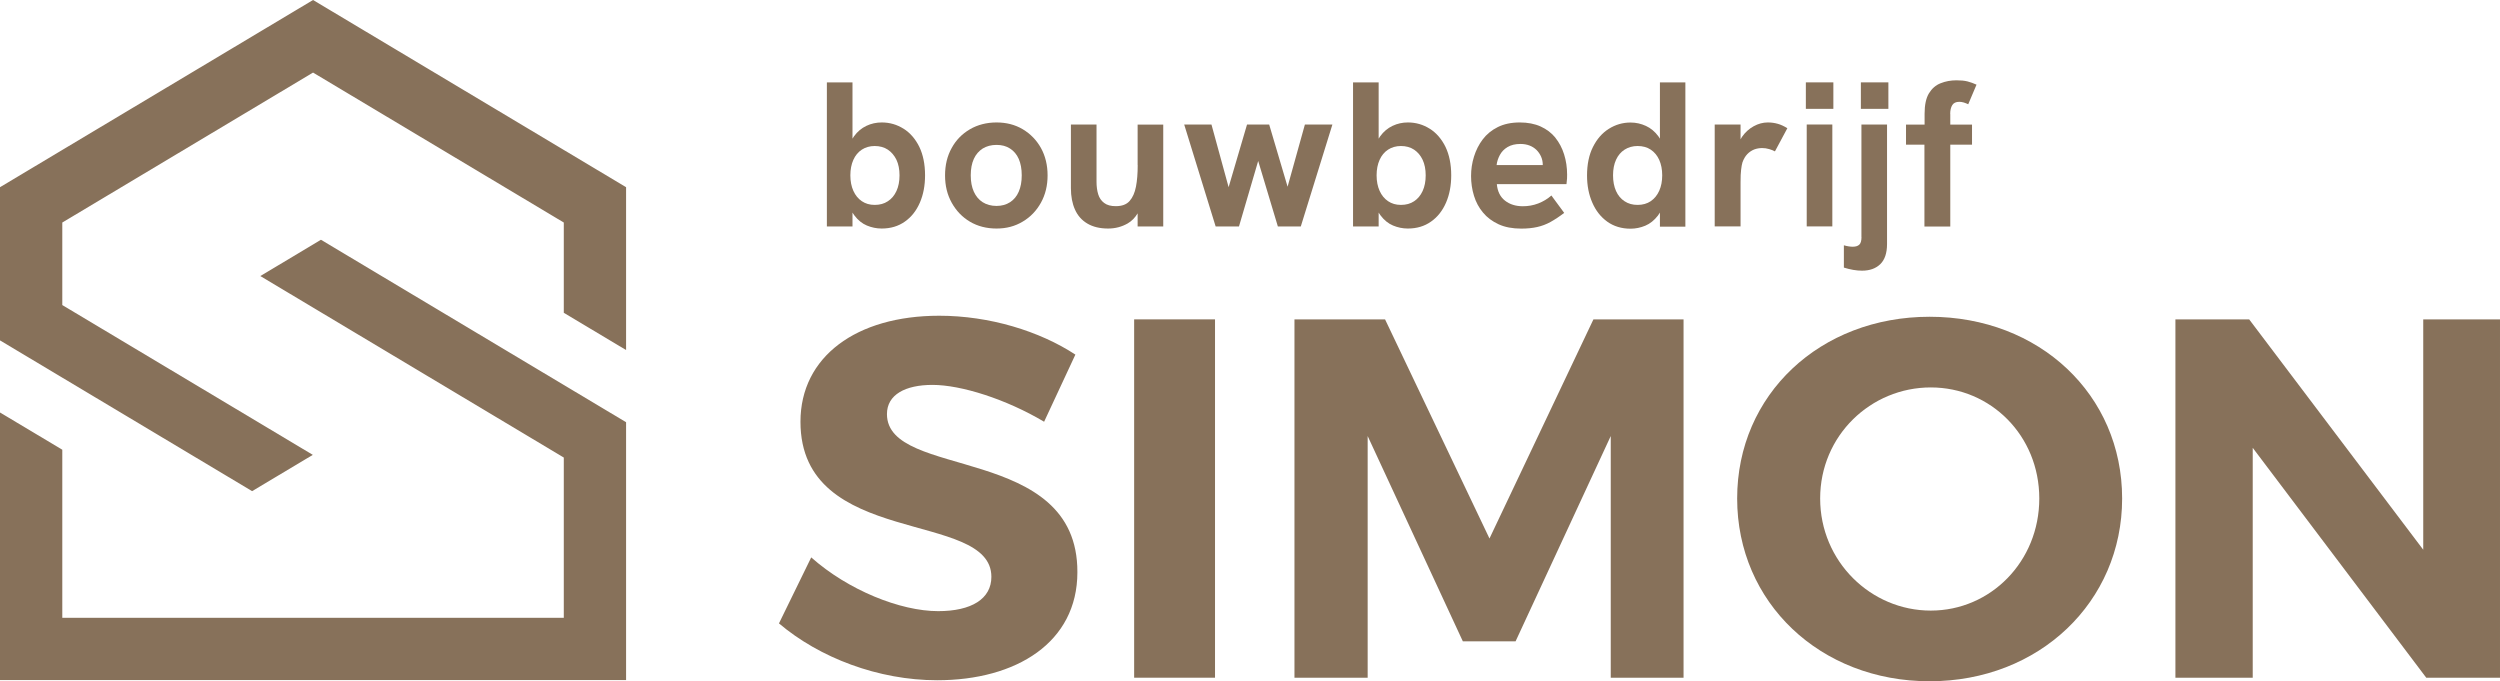 <?xml version="1.0" encoding="UTF-8"?>
<svg xmlns="http://www.w3.org/2000/svg" id="Laag_2" data-name="Laag 2" viewBox="0 0 316.25 86.18">
  <defs>
    <style>
      .cls-1 {
        fill: #87715a;
      }
    </style>
  </defs>
  <g id="Laag_1-2" data-name="Laag 1">
    <g>
      <g>
        <polygon class="cls-1" points="40.6 30.33 32.93 34.92 71.32 57.88 71.32 78.15 7.88 78.15 7.88 56.89 0 52.18 0 86.03 79.2 86.03 79.2 53.41 40.6 30.33"></polygon>
        <polygon class="cls-1" points="39.6 0 0 23.68 0 43.06 31.89 62.13 39.57 57.54 7.88 38.59 7.88 28.15 39.6 9.18 71.32 28.15 71.32 39.57 79.2 44.28 79.2 23.68 39.6 0"></polygon>
        <g>
          <path class="cls-1" d="M114.31,16.29c-.84-.53-1.76-.8-2.77-.8-.68,0-1.33.14-1.94.43-.61.29-1.13.72-1.56,1.31-.07.1-.13.2-.2.31v-7.12h-3.24v18.23h3.24v-1.76c.08.12.15.25.24.36.45.6.98,1.03,1.58,1.28.6.25,1.23.38,1.87.38,1.13,0,2.11-.29,2.94-.88.83-.58,1.46-1.39,1.9-2.41.44-1.02.65-2.17.65-3.44,0-1.41-.25-2.62-.73-3.61-.49-.99-1.15-1.76-1.99-2.29ZM113.4,24.17c-.26.56-.62.99-1.09,1.29-.46.31-1.02.46-1.66.46s-1.17-.16-1.63-.47c-.46-.31-.82-.75-1.07-1.31-.25-.56-.38-1.21-.38-1.96s.13-1.4.38-1.96c.25-.56.61-.99,1.07-1.29s1.01-.46,1.63-.46,1.2.15,1.66.46.82.73,1.09,1.28c.26.55.39,1.21.39,1.97s-.13,1.43-.39,1.99Z"></path>
          <path class="cls-1" d="M129.38,16.35c-.98-.58-2.08-.86-3.32-.86s-2.38.29-3.36.86c-.99.58-1.76,1.36-2.31,2.37-.56,1-.84,2.16-.84,3.47s.28,2.45.85,3.47,1.34,1.82,2.31,2.39,2.09.86,3.35.86,2.34-.29,3.32-.88c.98-.58,1.74-1.38,2.3-2.39.56-1.01.84-2.16.84-3.45s-.28-2.46-.84-3.47c-.56-1-1.33-1.79-2.3-2.37ZM128.87,24.25c-.25.58-.62,1.02-1.1,1.33-.48.31-1.05.47-1.71.47s-1.26-.16-1.75-.47c-.49-.31-.86-.76-1.12-1.33-.26-.58-.39-1.26-.39-2.07s.13-1.51.39-2.08c.26-.57.64-1,1.12-1.31.49-.3,1.07-.46,1.75-.46s1.23.15,1.71.46c.48.31.85.74,1.1,1.31.25.57.38,1.26.38,2.08s-.13,1.49-.38,2.07Z"></path>
          <path class="cls-1" d="M143.92,20.88c0,1.05-.07,1.96-.22,2.73-.15.78-.42,1.38-.81,1.82-.39.44-.97.65-1.74.65-.63,0-1.12-.13-1.48-.41-.36-.27-.61-.64-.75-1.1-.14-.46-.21-.99-.21-1.58v-7.24h-3.24v8.06c0,1.03.17,1.93.51,2.69.34.77.86,1.36,1.57,1.78s1.58.63,2.63.63c.91,0,1.73-.22,2.48-.65.5-.29.92-.72,1.25-1.27v1.66h3.24v-12.89h-3.24v5.13Z"></path>
          <polygon class="cls-1" points="162.88 23.62 160.55 15.75 157.75 15.75 155.42 23.68 153.25 15.75 149.8 15.75 153.78 28.65 156.73 28.65 159.16 20.36 161.65 28.65 164.55 28.65 168.55 15.75 165.07 15.75 162.88 23.62"></polygon>
          <path class="cls-1" d="M180.87,16.29c-.84-.53-1.76-.8-2.77-.8-.68,0-1.33.14-1.94.43s-1.13.72-1.56,1.31c-.07.1-.13.21-.2.31v-7.12h-3.24v18.23h3.24v-1.76c.08.12.15.25.24.36.45.6.98,1.03,1.58,1.28s1.22.38,1.87.38c1.13,0,2.11-.29,2.94-.88.83-.58,1.46-1.39,1.9-2.41s.65-2.17.65-3.44c0-1.41-.25-2.62-.73-3.61-.49-.99-1.15-1.76-1.99-2.29ZM179.96,24.17c-.26.56-.62.99-1.08,1.29-.46.31-1.02.46-1.66.46s-1.17-.16-1.63-.47c-.46-.31-.82-.75-1.07-1.31-.25-.56-.38-1.21-.38-1.96s.13-1.4.38-1.96c.25-.56.61-.99,1.07-1.29s1.01-.46,1.63-.46,1.2.15,1.66.46c.46.31.82.73,1.08,1.28.26.55.39,1.21.39,1.97s-.13,1.43-.39,1.99Z"></path>
          <path class="cls-1" d="M196.75,17.41c-.49-.6-1.11-1.07-1.86-1.41-.75-.34-1.63-.51-2.64-.51-1.08,0-2.01.2-2.79.59-.78.39-1.41.91-1.9,1.56s-.85,1.37-1.1,2.17c-.25.8-.37,1.62-.37,2.46s.12,1.7.37,2.5c.24.79.62,1.5,1.14,2.12.51.62,1.17,1.11,1.97,1.48.8.37,1.76.55,2.88.55.75,0,1.42-.07,2-.2s1.15-.34,1.69-.64c.54-.3,1.12-.68,1.73-1.15l-1.62-2.2c-.49.44-1.05.77-1.67,1.01-.63.24-1.27.35-1.94.35-.91,0-1.66-.24-2.26-.71s-.95-1.17-1.03-2.09h8.81c.03-.24.06-.48.07-.69,0-.22.01-.39.01-.51,0-.91-.13-1.76-.38-2.56-.25-.8-.62-1.5-1.11-2.11ZM189.32,20.88c.05-.44.19-.86.41-1.27.22-.41.54-.75.98-1.01.44-.26.98-.39,1.62-.39.44,0,.82.07,1.16.2.34.13.63.32.88.56.24.24.44.53.58.85.14.32.21.67.21,1.03,0,0,0,.02,0,.03h-5.83Z"></path>
          <path class="cls-1" d="M209.98,17.54c-.07-.11-.13-.22-.21-.32-.44-.58-.95-1.01-1.56-1.29s-1.25-.43-1.95-.43c-.99,0-1.91.27-2.75.8-.84.53-1.5,1.29-2,2.29-.5.99-.75,2.2-.75,3.61,0,1.27.22,2.42.67,3.44.44,1.02,1.08,1.82,1.9,2.41.82.58,1.8.88,2.93.88.64,0,1.27-.13,1.87-.38.6-.25,1.13-.68,1.6-1.28.09-.12.17-.25.25-.38v1.78h3.22V10.42h-3.22v7.12ZM208.82,25.45c-.46.31-1.02.47-1.66.47s-1.18-.15-1.65-.46c-.47-.3-.83-.74-1.08-1.29-.25-.56-.38-1.22-.38-1.99s.13-1.43.38-1.97c.25-.55.61-.98,1.08-1.28s1.02-.46,1.65-.46,1.2.15,1.66.46.82.74,1.07,1.29c.25.56.38,1.21.38,1.96s-.13,1.4-.38,1.96c-.25.56-.61.99-1.07,1.31Z"></path>
          <path class="cls-1" d="M223.63,15.49c-.61,0-1.21.16-1.79.48-.58.32-1.08.77-1.48,1.35-.07.1-.13.2-.18.31v-1.88h-3.27v12.89h3.27v-5.54c0-.71.02-1.26.07-1.63.04-.37.1-.68.17-.93.16-.44.36-.78.62-1.05.25-.26.54-.45.86-.58.32-.12.66-.18,1.01-.18.3,0,.59.04.89.13.3.09.54.18.73.29l1.57-2.93c-.42-.26-.82-.45-1.22-.56-.39-.11-.81-.17-1.24-.17Z"></path>
          <rect class="cls-1" x="228.55" y="15.75" width="3.24" height="12.89"></rect>
          <rect class="cls-1" x="228.44" y="10.42" width="3.48" height="3.35"></rect>
          <path class="cls-1" d="M235.48,29.98c0,.49-.1.81-.29.98-.19.17-.46.25-.81.25-.14,0-.31-.01-.5-.04-.19-.03-.4-.07-.63-.14v2.82c.38.12.78.22,1.18.29.4.07.78.1,1.12.1.96,0,1.73-.27,2.3-.82s.86-1.4.86-2.55v-15.12h-3.24v14.23Z"></path>
          <rect class="cls-1" x="235.4" y="10.42" width="3.48" height="3.35"></rect>
          <path class="cls-1" d="M246.7,14.42c0-.47.09-.85.26-1.12.17-.28.47-.42.89-.42.19,0,.38.03.58.09.19.06.38.14.55.22l1.05-2.48c-.37-.17-.75-.31-1.14-.41-.39-.1-.86-.14-1.4-.14-.71,0-1.38.12-2,.37-.62.24-1.11.67-1.48,1.28-.37.61-.55,1.47-.55,2.59v1.36h-2.35v2.54h2.33v10.36h3.27v-10.36h2.75v-2.54h-2.75v-1.33Z"></path>
        </g>
      </g>
      <g>
        <path class="cls-1" d="M136.03,44.87l-3.95,8.48c-4.79-2.85-10.49-4.66-14.12-4.66-3.43,0-5.76,1.23-5.76,3.69,0,8.35,24.16,3.69,24.09,20.01,0,8.87-7.71,13.66-17.74,13.66-7.45,0-14.89-2.85-20.01-7.19l4.08-8.35c4.66,4.14,11.27,6.8,16.06,6.8,4.21,0,6.73-1.55,6.73-4.34,0-8.55-24.15-3.56-24.15-19.62,0-8.22,7.06-13.41,17.55-13.41,6.35,0,12.69,1.94,17.23,4.92Z"></path>
        <path class="cls-1" d="M143.47,85.73v-45.33h10.23v45.33h-10.23Z"></path>
        <path class="cls-1" d="M203.76,85.73v-30.57l-12.04,25.97h-6.67l-12.04-25.97v30.57h-9.26v-45.33h11.46l13.21,27.72,13.15-27.72h11.4v45.33h-9.2Z"></path>
        <path class="cls-1" d="M268.45,63.06c0,13.08-10.49,23.12-24.35,23.12s-24.35-9.97-24.35-23.12,10.49-22.99,24.35-22.99,24.35,9.84,24.35,22.99ZM230.25,63.06c0,7.96,6.41,14.18,13.99,14.18s13.73-6.22,13.73-14.18-6.15-14.05-13.73-14.05-13.99,6.09-13.99,14.05Z"></path>
        <path class="cls-1" d="M306.92,85.73l-21.95-29.08v29.08h-9.78v-45.33h9.33l22.02,29.14v-29.14h9.71v45.33h-9.33Z"></path>
      </g>
    </g>
  </g>
</svg>
